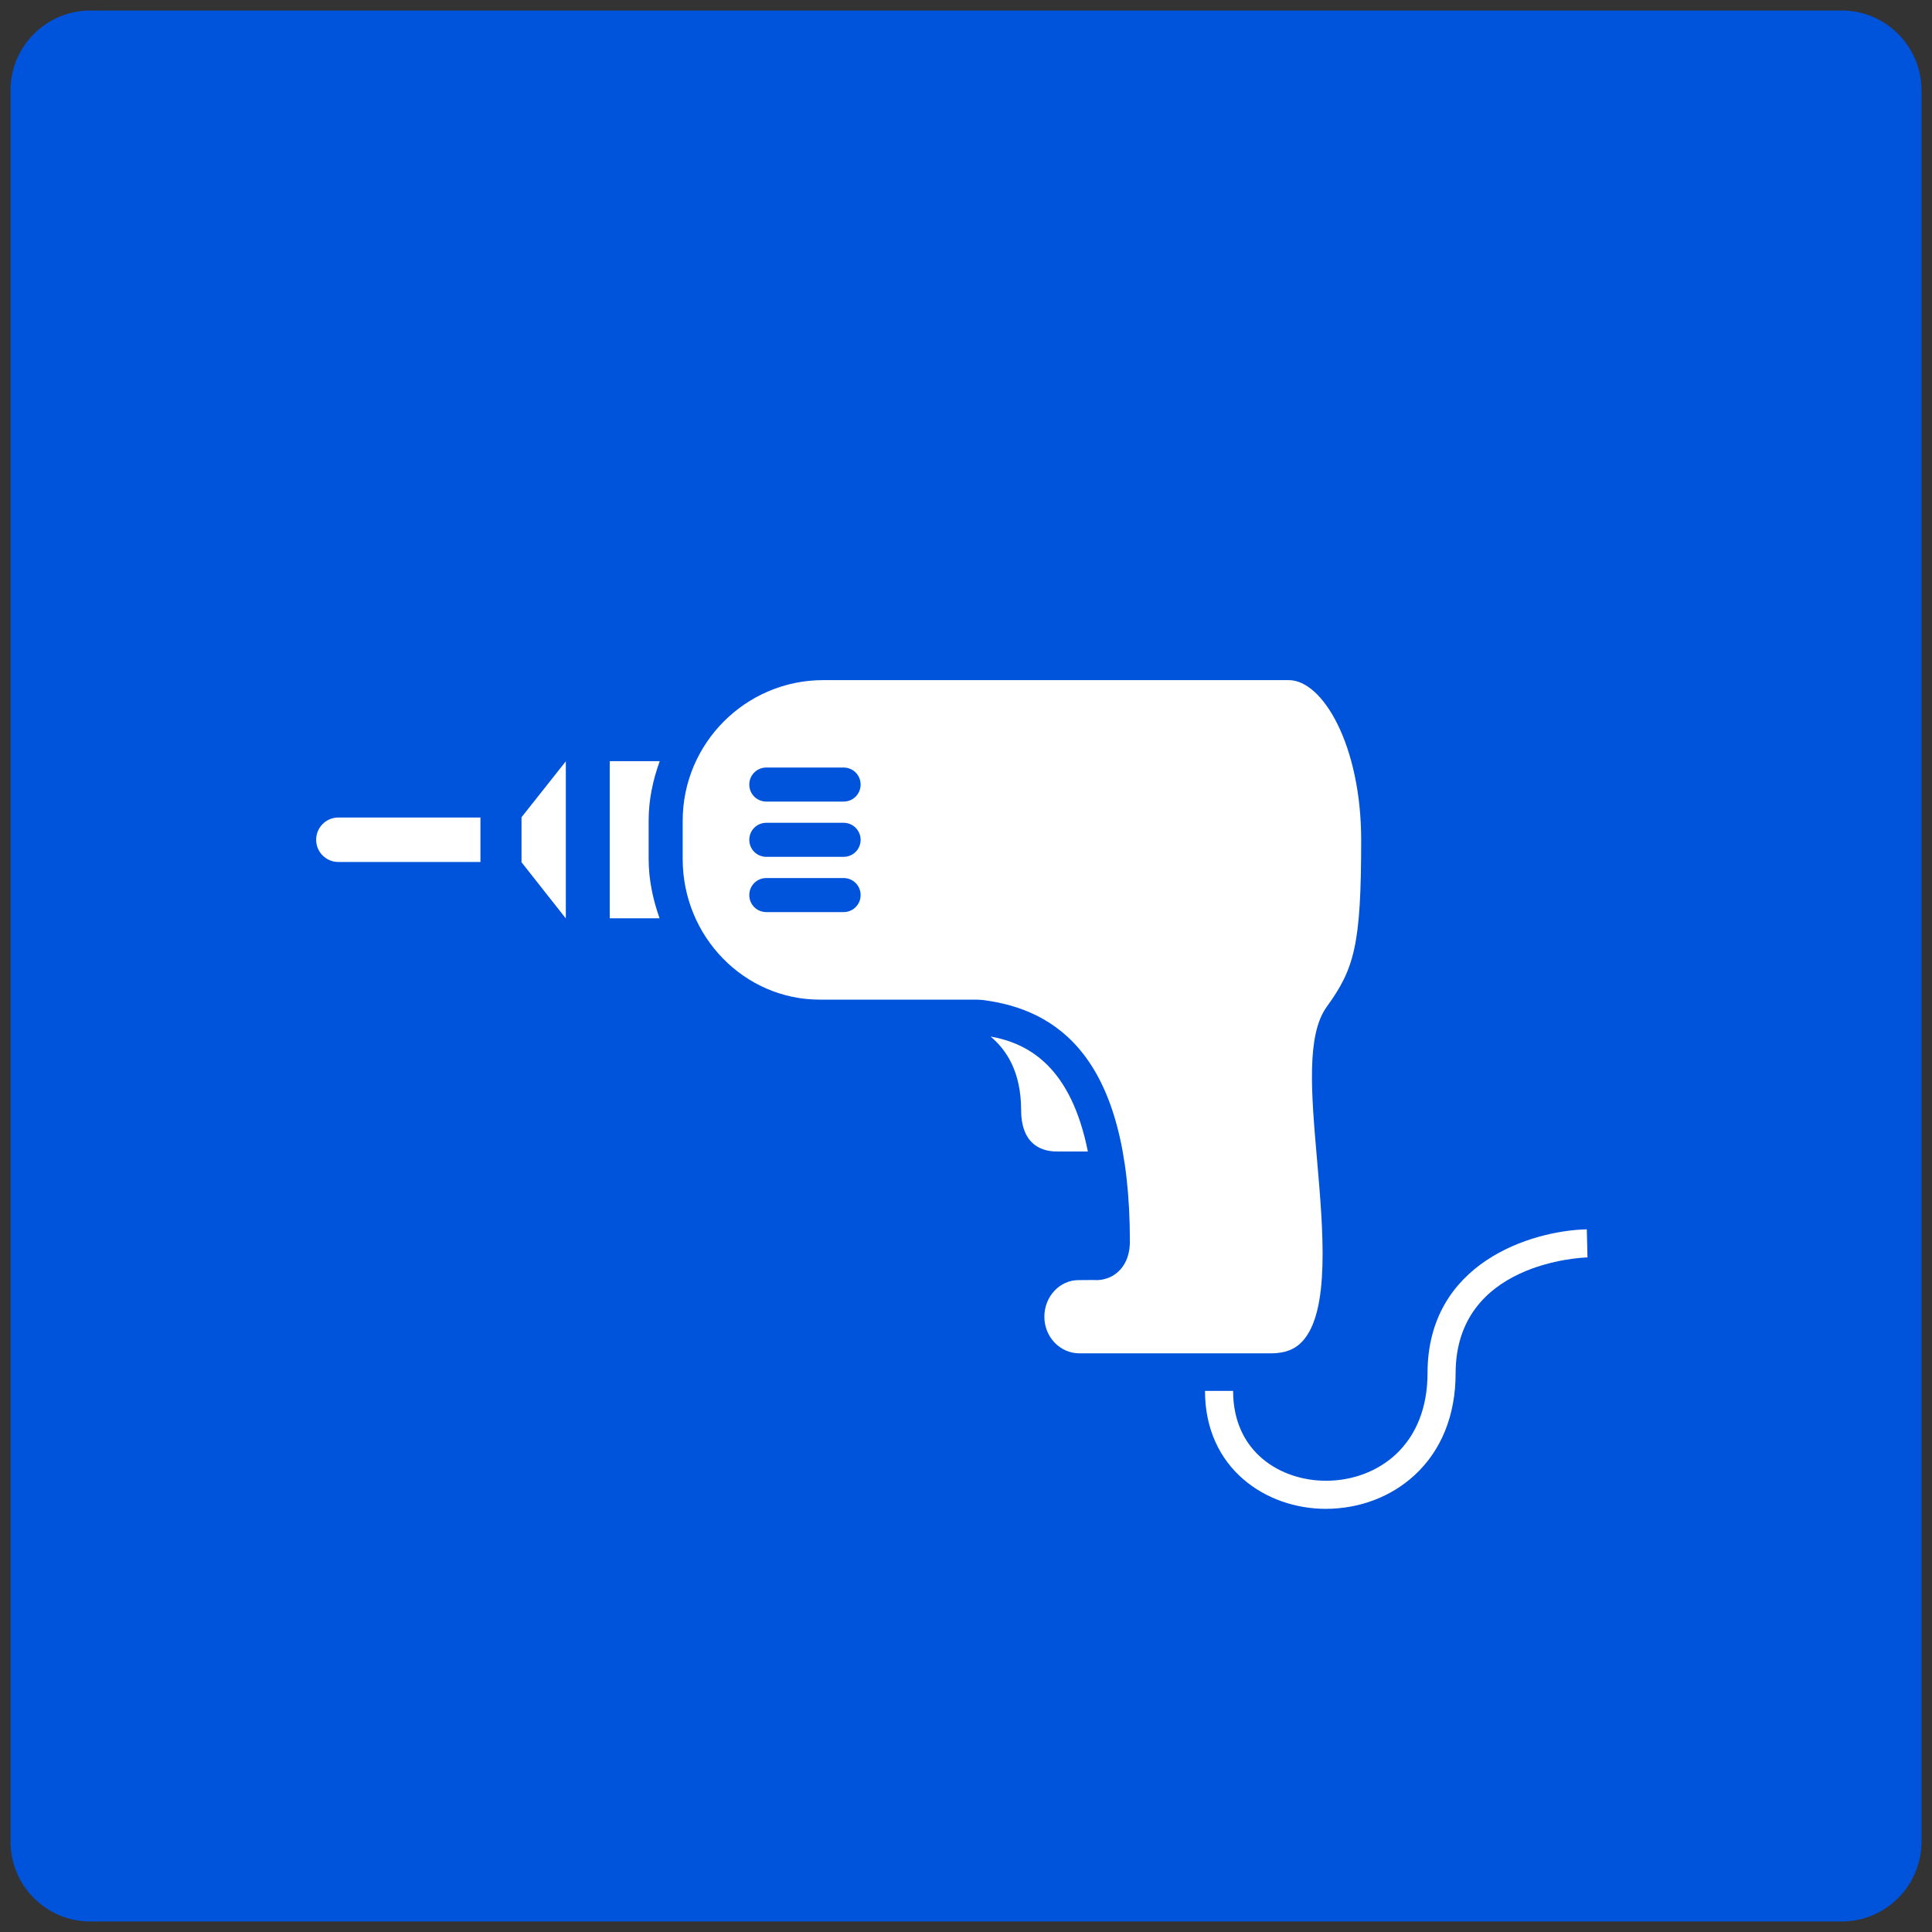 <svg xmlns="http://www.w3.org/2000/svg" xmlns:xlink="http://www.w3.org/1999/xlink" id="Capa_1" x="0px" y="0px" viewBox="0 0 143 143" style="enable-background:new 0 0 143 143;" xml:space="preserve"><rect x="0" y="0" width="143" height="143" fill="#333333" stroke="none"/><style type="text/css">	.st0{clip-path:url(#SVGID_00000033337722429425108300000003604387416367998855_);fill:#1961AC;}	.st1{clip-path:url(#SVGID_00000033337722429425108300000003604387416367998855_);fill:#FFFFFF;}	.st2{clip-path:url(#SVGID_00000022555234104485240390000017921174452446808507_);fill:#1961AC;}	.st3{clip-path:url(#SVGID_00000022555234104485240390000017921174452446808507_);fill:#FFFFFF;}	.st4{fill:#0053DB;}	.st5{clip-path:url(#SVGID_00000073706707038943293560000007796153028135222666_);fill:#0053DB;}	.st6{clip-path:url(#SVGID_00000073706707038943293560000007796153028135222666_);fill:#FFFFFF;}</style><g>	<defs>		<rect id="SVGID_1_" x="397.35" y="176.1" width="68.03" height="68.03"></rect>	</defs>	<clipPath id="SVGID_00000044173606869630694570000016479941239763073441_">		<use xlink:href="#SVGID_1_" style="overflow:visible;"></use>	</clipPath>	<path style="clip-path:url(#SVGID_00000044173606869630694570000016479941239763073441_);fill:#1961AC;" d="M465.38,241.3  c0,1.56-1.28,2.84-2.84,2.84h-62.36c-1.56,0-2.83-1.28-2.83-2.84v-62.36c0-1.56,1.27-2.84,2.83-2.84h62.36  c1.56,0,2.84,1.28,2.84,2.84V241.3z"></path>	<path style="clip-path:url(#SVGID_00000044173606869630694570000016479941239763073441_);fill:#FFFFFF;" d="M424.01,206.24  l-1.72-1.14v10.23h1.72V206.24z M418.26,205.52h-4.98v5.45h4.98V205.52z M441.16,207.75h-6.4l-4.43-1.14h-5.2v8.71h5.2l4.43-0.57  h6.4V207.75z M421.73,204.91h-2.33v7.41l0.41,0.98c0.27,0.65,0.88,1.37,1.35,1.61c0.22,0.11,0.42,0.21,0.57,0.29V204.91z   M412.15,205.72l-0.45,0.16c-0.33,0.12-0.6,0.5-0.6,0.85v0.56h-0.86c-0.18,0-0.32,0.14-0.32,0.32v1.28c0,0.18,0.14,0.32,0.32,0.32  h0.86v0.56c0,0.35,0.27,0.74,0.6,0.85l0.45,0.16V205.72z M451.64,217.68c-0.88,0.95-2.13,1.46-3.62,1.46  c-3.95,0-4.12,4.5-4.12,4.69l-1-0.02c0.05-1.96,1.18-5.67,5.12-5.67c1.2,0,2.2-0.39,2.89-1.14c0.6-0.65,0.93-1.53,0.93-2.48  c0-1.59-1-3.31-3.2-3.31v-1c2.76,0,4.2,2.17,4.2,4.31C452.84,215.72,452.41,216.84,451.64,217.68 M448.07,211.8h-5.79v-2.24h5.79  V211.8z"></path></g><g>	<defs>		<rect id="SVGID_00000072989758236586262390000015114049402387894404_" x="37.54" y="176.1" width="68.03" height="68.03"></rect>	</defs>	<clipPath id="SVGID_00000008136103915768143740000002267018757257550501_">		<use xlink:href="#SVGID_00000072989758236586262390000015114049402387894404_" style="overflow:visible;"></use>	</clipPath>	<path style="clip-path:url(#SVGID_00000008136103915768143740000002267018757257550501_);fill:#1961AC;" d="M105.57,241.3  c0,1.56-1.28,2.84-2.84,2.84H40.37c-1.56,0-2.83-1.28-2.83-2.84v-62.36c0-1.56,1.28-2.84,2.83-2.84h62.36  c1.56,0,2.84,1.28,2.84,2.84V241.3z"></path>	<path style="clip-path:url(#SVGID_00000008136103915768143740000002267018757257550501_);fill:#FFFFFF;" d="M69.23,215.66h3.9  v-1.83h-4.76h-0.01c-0.09,0-0.18-0.02-0.26-0.07l-2.77-1.66c-0.59,0.28-1.24,0.46-1.93,0.48l0,6.42c0.27-0.01,0.53-0.02,0.79-0.04  c0.01,0,0.02,0,0.02,0c0.66-0.06,1.3-0.18,1.92-0.34c0.01,0,0.02-0.01,0.03-0.01c0.63-0.17,1.24-0.39,1.83-0.67  c0.01,0,0.02-0.01,0.02-0.01c0.24-0.11,0.47-0.24,0.7-0.37v-1.41C68.73,215.88,68.95,215.66,69.23,215.66"></path>	<path style="clip-path:url(#SVGID_00000008136103915768143740000002267018757257550501_);fill:#FFFFFF;" d="M58.3,207.68  c0-2.5,1.87-4.54,4.28-4.86l3.63-5.88l-1.29,1.13l-0.7-1.67c-0.01,0-0.02,0-0.02,0l-0.97,1.52l-0.98-1.52c-0.01,0-0.02,0-0.02,0  l-0.7,1.67l-1.22-1.33c-0.01,0-0.02,0.01-0.03,0.01l-0.39,1.76l-1.44-1.1c-0.01,0-0.02,0.01-0.03,0.01l-0.08,1.8l-1.61-0.83  c-0.01,0.01-0.01,0.01-0.02,0.01l0.23,1.8l-1.73-0.54c-0.01,0.01-0.01,0.01-0.01,0.01l0.54,1.74l-1.79-0.23  c0,0.01-0.01,0.01-0.01,0.02l0.83,1.61l-1.81,0.08c0,0.01-0.01,0.02-0.01,0.03l1.1,1.43l-1.76,0.39c0,0.01,0,0.02-0.01,0.03  l1.33,1.22l-1.67,0.7c0,0.01,0,0.02,0,0.03l1.53,0.97l-1.53,0.98c0,0.01,0,0.02,0,0.02l1.67,0.7l-1.33,1.22  c0,0.01,0,0.02,0.01,0.03l1.76,0.39l-1.1,1.44c0,0.01,0.01,0.02,0.01,0.02l1.81,0.08l-0.83,1.61c0.01,0.01,0.01,0.01,0.01,0.02  l1.79-0.23l-0.54,1.74l0.01,0.01l1.73-0.54l-0.23,1.8c0.01,0.01,0.01,0.01,0.02,0.01l1.61-0.83l0.08,1.8  c0.01,0,0.02,0.01,0.03,0.01l1.44-1.1l0.39,1.76c0.01,0,0.02,0.01,0.03,0.01l1.22-1.33l0.88,1.43l0-6.2  c-1.04-0.17-1.99-0.65-2.73-1.43C58.79,210.17,58.3,208.96,58.3,207.68"></path>	<path style="clip-path:url(#SVGID_00000008136103915768143740000002267018757257550501_);fill:#FFFFFF;" d="M62.13,210.18  c-0.22-0.13-0.76-0.64-0.76-2.52c0-1.8,0.57-2.38,0.69-2.47l2.15-1.29c-0.32-0.08-0.64-0.14-0.99-0.14c-2.16,0-3.92,1.76-3.92,3.92  c0,1.02,0.39,1.99,1.1,2.72c0.75,0.78,1.75,1.2,2.83,1.2c0.36,0,0.7-0.06,1.03-0.15L62.13,210.18z"></path>	<path style="clip-path:url(#SVGID_00000008136103915768143740000002267018757257550501_);fill:#FFFFFF;" d="M65.29,203.25  l2.82-1.69c0.08-0.05,0.17-0.07,0.26-0.07h4.34c-0.06-0.1-0.12-0.2-0.19-0.3l0,0c-0.01-0.01-0.01-0.01-0.01-0.02h0  c-0.38-0.53-0.79-1.04-1.25-1.49l0-0.01c-0.01,0-0.01-0.01-0.01-0.01l-0.01,0c-0.46-0.46-0.96-0.87-1.5-1.25l0-0.01  c-0.01-0.01-0.01-0.01-0.02-0.02l-0.01,0c-0.53-0.37-1.09-0.69-1.68-0.97l0,0c-0.01,0-0.02-0.01-0.02-0.01l0,0  c-0.23-0.11-0.48-0.2-0.72-0.29l-3.51,5.69C64.3,202.87,64.81,203.03,65.29,203.25"></path>	<path style="clip-path:url(#SVGID_00000008136103915768143740000002267018757257550501_);fill:#FFFFFF;" d="M62.71,205.95  c-0.08,0.11-0.34,0.56-0.34,1.7c0,1.37,0.31,1.69,0.31,1.7l5.81,3.47h4.63v-10.34H68.5L62.71,205.95z M67.62,208.91  c0,0.14-0.11,0.25-0.25,0.25c-0.14,0-0.25-0.11-0.25-0.25v-2.84c0-0.14,0.11-0.25,0.25-0.25c0.14,0,0.25,0.11,0.25,0.25V208.91z   M69.82,206.07c0-0.14,0.11-0.25,0.25-0.25c0.14,0,0.25,0.11,0.25,0.25v2.84c0,0.14-0.11,0.25-0.25,0.25  c-0.14,0-0.25-0.11-0.25-0.25V206.07z M68.72,205.82c0.14,0,0.25,0.11,0.25,0.25v2.84c0,0.14-0.11,0.25-0.25,0.25  c-0.14,0-0.25-0.11-0.25-0.25v-2.84C68.47,205.93,68.58,205.82,68.72,205.82"></path>			<rect x="69.73" y="216.66" style="clip-path:url(#SVGID_00000008136103915768143740000002267018757257550501_);fill:#FFFFFF;" width="2.68" height="6.94"></rect>	<path style="clip-path:url(#SVGID_00000008136103915768143740000002267018757257550501_);fill:#FFFFFF;" d="M89.97,200.52  c-0.88-0.95-2.13-1.46-3.62-1.46c-3.95,0-4.12-4.5-4.12-4.69l-1,0.02c0.05,1.96,1.18,5.67,5.12,5.67c1.2,0,2.2,0.39,2.89,1.14  c0.6,0.65,0.93,1.54,0.93,2.48c0,1.59-1,3.31-3.2,3.31v1c2.76,0,4.2-2.17,4.2-4.31C91.17,202.48,90.74,201.36,89.97,200.52"></path>	<path style="clip-path:url(#SVGID_00000008136103915768143740000002267018757257550501_);fill:#FFFFFF;" d="M72.77,224.6h-3.45  c-0.32,0-0.58,0.29-0.58,0.63c0,0.35,0.26,0.63,0.58,0.63h3.45c0.35,0,0.63-0.28,0.63-0.63C73.4,224.88,73.12,224.6,72.77,224.6"></path>	<path style="clip-path:url(#SVGID_00000008136103915768143740000002267018757257550501_);fill:#FFFFFF;" d="M82.72,203.82H77.3  v7.76h5.42c2.07,0,3.75-1.68,3.75-3.75v-0.26C86.47,205.5,84.79,203.82,82.72,203.82"></path>	<polygon style="clip-path:url(#SVGID_00000008136103915768143740000002267018757257550501_);fill:#FFFFFF;" points="74.13,202.49   74.13,212.82 75,212.82 76.3,211.84 76.3,203.56 74.99,202.49  "></polygon></g><g>	<defs>		<path id="SVGID_00000029015745550412534940000004039152762114956940_" d="M563.43,250.75l1.3-7.78l0.29,11.81L563.43,250.75z"></path>	</defs>	<clipPath id="SVGID_00000074400387662412060760000011837355845266842293_">		<use xlink:href="#SVGID_00000029015745550412534940000004039152762114956940_" style="overflow:visible;"></use>	</clipPath></g><rect x="-95.68" y="-15.08" class="st4" width="23.48" height="23.48"></rect><g>	<defs>		<rect id="SVGID_00000150791313355702020350000008503884714796158391_" x="0.78" y="0.78" width="141.44" height="141.44"></rect>	</defs>	<clipPath id="SVGID_00000150089803409210937430000004784632663374807428_">		<use xlink:href="#SVGID_00000150791313355702020350000008503884714796158391_" style="overflow:visible;"></use>	</clipPath>	<path style="clip-path:url(#SVGID_00000150089803409210937430000004784632663374807428_);fill:#0053DB;" d="M142.22,136.33  c0,3.24-2.65,5.89-5.89,5.89H6.67c-3.24,0-5.89-2.65-5.89-5.89V6.67c0-3.24,2.65-5.89,5.89-5.89h129.66c3.24,0,5.89,2.65,5.89,5.89  V136.33z"></path>	<polygon style="clip-path:url(#SVGID_00000150089803409210937430000004784632663374807428_);fill:#FFFFFF;" points="38.6,63.82   41.88,67.98 41.88,56.35 38.6,60.49  "></polygon>	<path style="clip-path:url(#SVGID_00000150089803409210937430000004784632663374807428_);fill:#FFFFFF;" d="M100.75,62.19  c0-6.99-2.83-11.85-5.36-11.85H60.94c-5.74,0-10.41,4.67-10.41,10.41v2.83c0,5.74,4.55,10.41,10.15,10.41h11.41  c0.22,0,0.22,0,0.6,0.02c5.55,0.69,10.94,4.23,10.94,17.87c0,1.21-0.47,1.89-0.87,2.25c-0.74,0.68-1.62,0.63-1.79,0.61l-1.15,0.01  c-1.39,0-2.52,1.22-2.52,2.71c0,1.5,1.16,2.71,2.6,2.71h14.17c1.03,0,1.78-0.29,2.34-0.9c2.04-2.23,1.53-8.19,1.07-13.46  c-0.43-4.93-0.79-9.2,0.72-11.29C100.24,71.7,100.75,69.96,100.75,62.19 M62.44,67.51h-5.72c-0.7,0-1.26-0.56-1.26-1.26  c0-0.7,0.56-1.26,1.26-1.26h5.72c0.7,0,1.26,0.56,1.26,1.26C63.7,66.95,63.14,67.51,62.44,67.51 M62.44,63.42h-5.72  c-0.7,0-1.26-0.56-1.26-1.26c0-0.7,0.56-1.26,1.26-1.26h5.72c0.7,0,1.26,0.57,1.26,1.26C63.7,62.86,63.14,63.42,62.44,63.42   M62.44,59.33h-5.72c-0.7,0-1.26-0.56-1.26-1.26c0-0.7,0.56-1.26,1.26-1.26h5.72c0.7,0,1.26,0.56,1.26,1.26  C63.7,58.77,63.14,59.33,62.44,59.33"></path>	<path style="clip-path:url(#SVGID_00000150089803409210937430000004784632663374807428_);fill:#FFFFFF;" d="M80.52,85.23  c-1.24-6.19-4.3-7.99-7.2-8.51c1.19,1,2.26,2.63,2.26,5.45c0,2.27,1.22,3.06,2.65,3.06H80.52z"></path>	<path style="clip-path:url(#SVGID_00000150089803409210937430000004784632663374807428_);fill:#FFFFFF;" d="M48.83,56.34h-3.7  v11.63h3.69c-0.49-1.38-0.81-2.85-0.81-4.4v-2.83C48.01,59.19,48.33,57.72,48.83,56.34"></path>	<path style="clip-path:url(#SVGID_00000150089803409210937430000004784632663374807428_);fill:#FFFFFF;" d="M23.4,62.16  c0,0.91,0.74,1.64,1.64,1.64h10.52v-3.29H25.04C24.13,60.51,23.4,61.25,23.4,62.16"></path>	<path style="clip-path:url(#SVGID_00000150089803409210937430000004784632663374807428_);fill:#FFFFFF;" d="M104.71,109.18  c1.98-1.83,3.03-4.44,3.03-7.53c0-8.22,9.36-8.57,9.76-8.58l-0.05-2.08c-4.07,0.1-11.79,2.45-11.79,10.66  c0,2.5-0.82,4.58-2.36,6.01c-1.36,1.25-3.19,1.94-5.16,1.94c-3.31,0-6.87-2.08-6.87-6.65h-2.08c0,5.73,4.5,8.73,8.95,8.73  C100.64,111.67,102.97,110.79,104.71,109.18"></path></g></svg>
